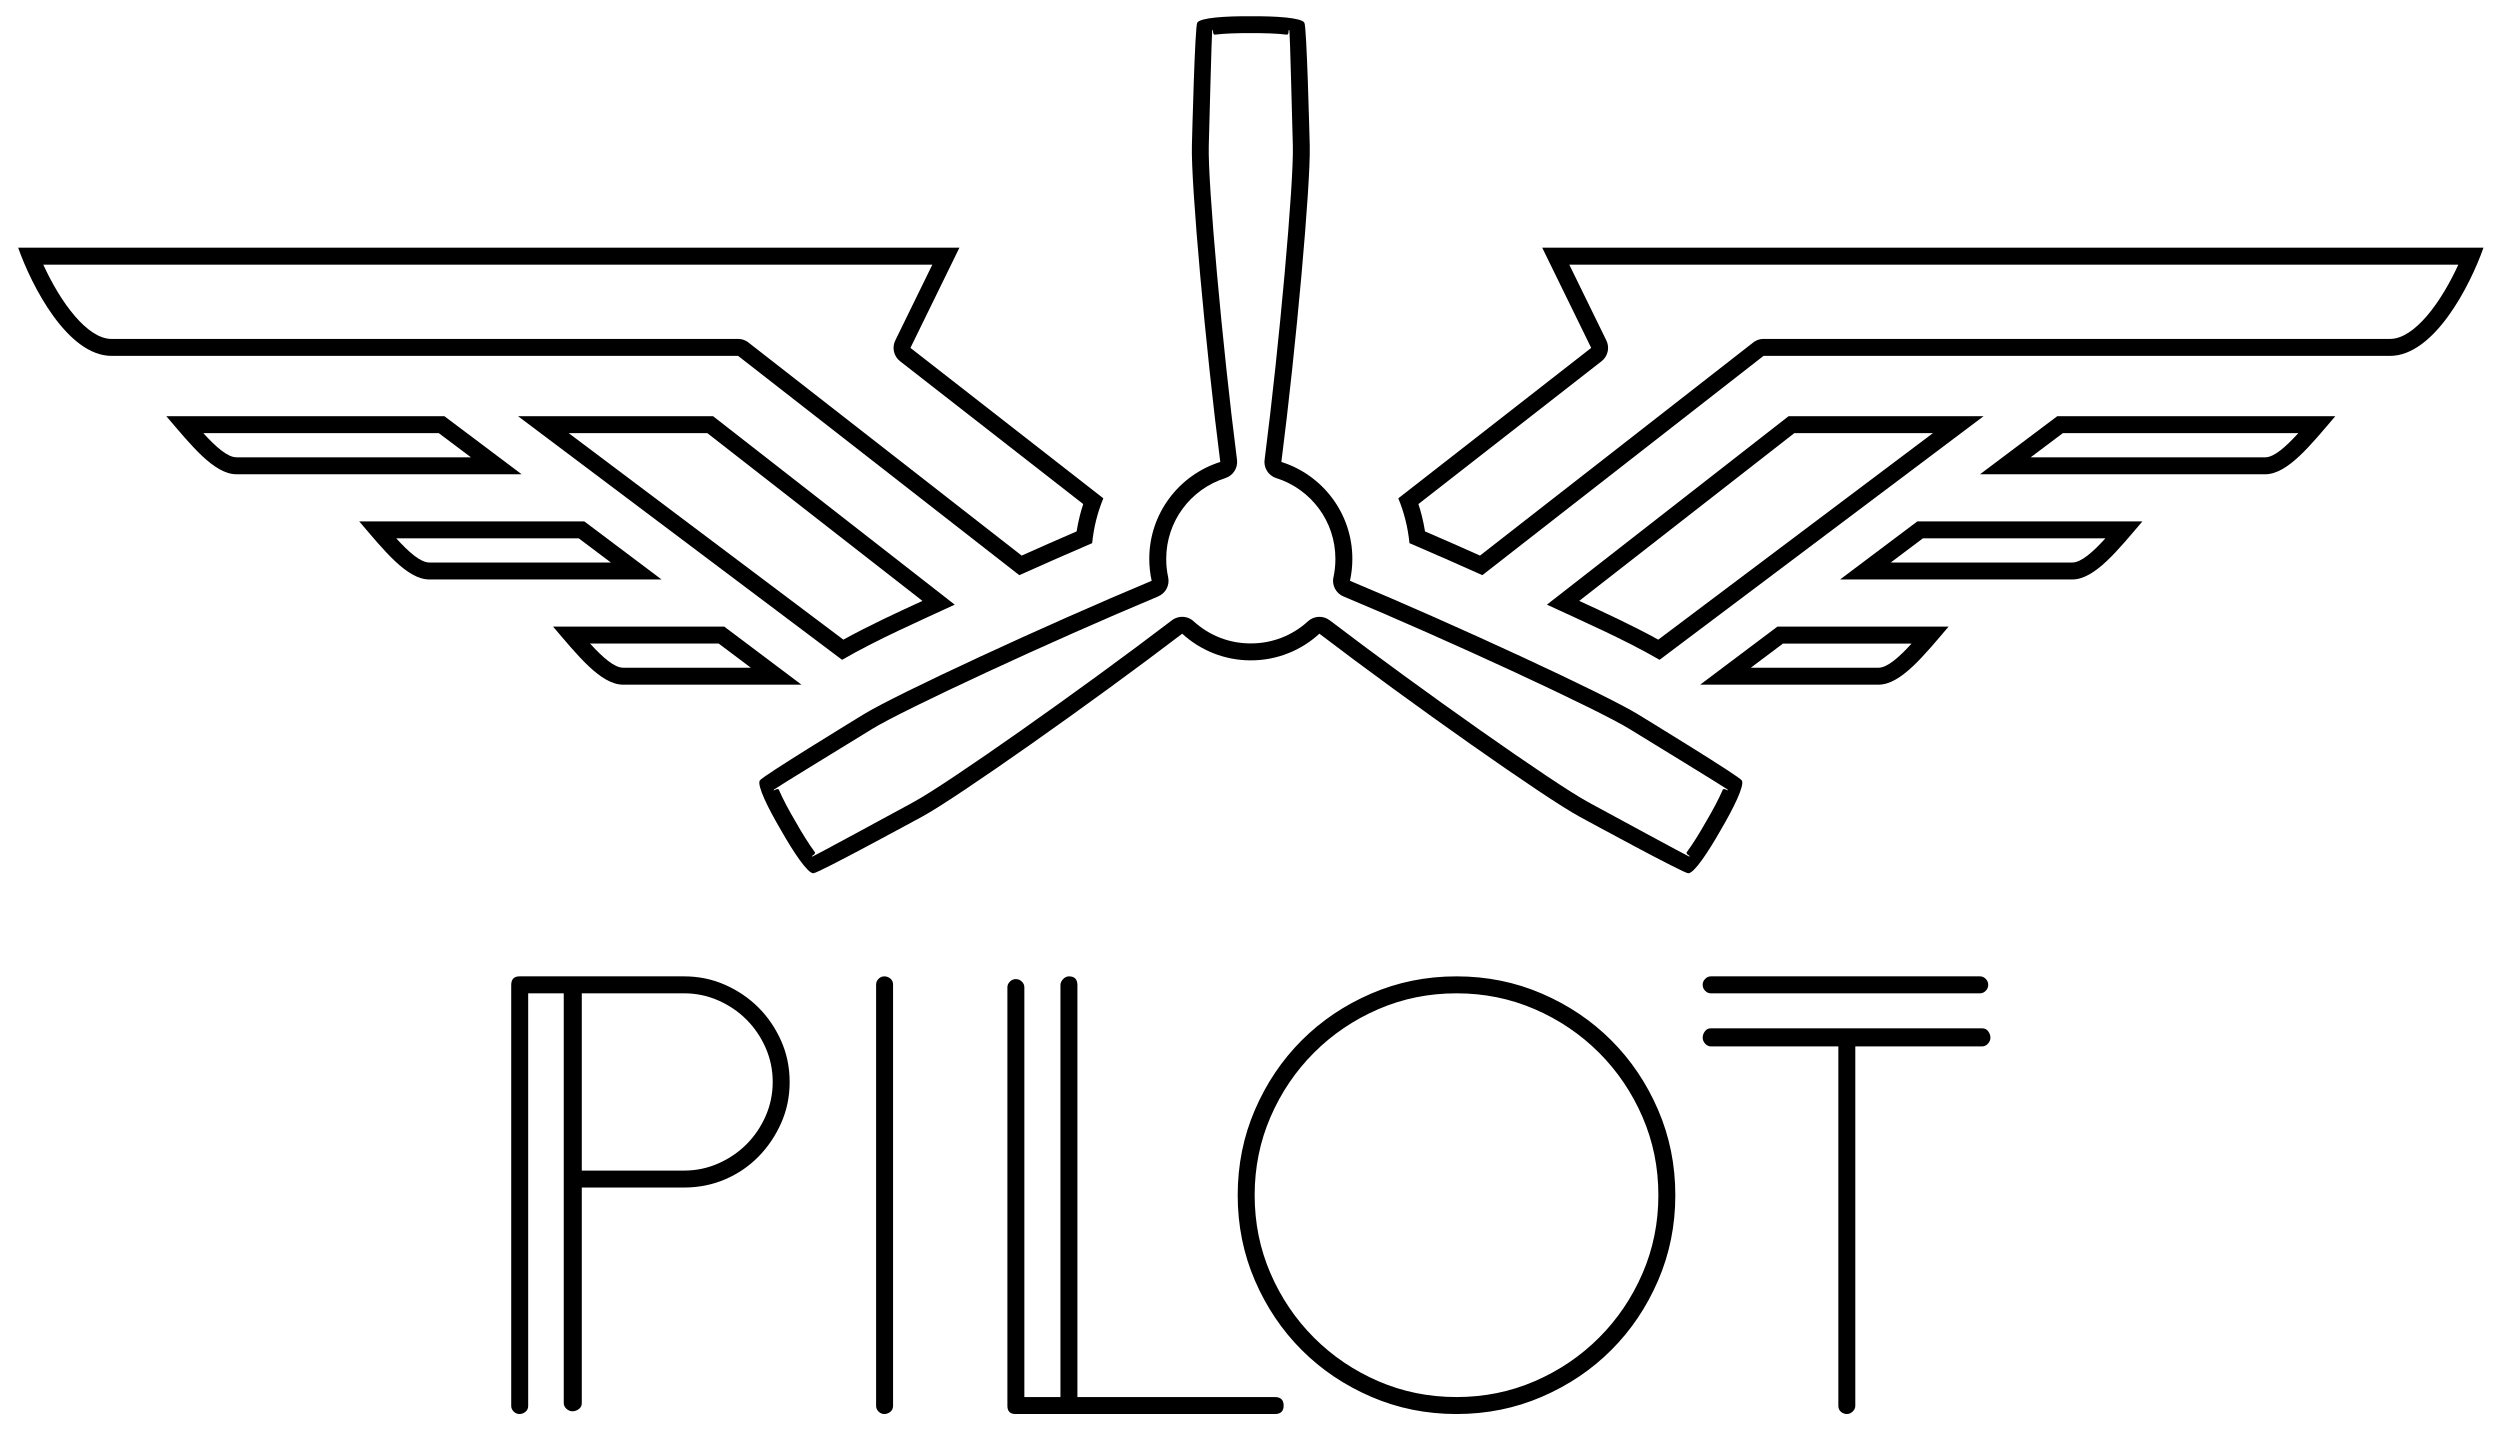 <?xml version="1.0" encoding="UTF-8" standalone="no"?>
<!DOCTYPE svg PUBLIC "-//W3C//DTD SVG 1.1//EN" "http://www.w3.org/Graphics/SVG/1.1/DTD/svg11.dtd">
<svg width="100%" height="100%" viewBox="0 0 196 113" version="1.1" xmlns="http://www.w3.org/2000/svg" xmlns:xlink="http://www.w3.org/1999/xlink" xml:space="preserve" xmlns:serif="http://www.serif.com/" style="fill-rule:evenodd;clip-rule:evenodd;stroke-linejoin:round;stroke-miterlimit:2;">
    <g id="Artboard1" transform="matrix(0.992,0,0,0.969,2.34,1.048)">
        <rect x="-2.359" y="-1.082" width="197.12" height="116.114" style="fill:none;"/>
        <g id="Layer_x0020_1" transform="matrix(1.008,0,0,1.032,-0.924,0.232)">
            <g id="_2405157094176">
                <g>
                    <path d="M96.647,49.171C97.503,49.171 98.314,49.013 99.053,48.726C99.827,48.426 100.531,47.983 101.131,47.433C101.612,46.993 102.328,46.975 102.828,47.357L102.829,47.355C106.384,50.067 110.811,53.287 114.68,56.009C118.49,58.689 121.736,60.87 123.022,61.568L123.224,61.677L123.319,61.734C124.866,62.574 130.928,65.864 130.989,65.867C131.276,65.877 130.686,65.722 130.837,65.522C131.283,64.928 131.828,64.047 132.333,63.154L132.371,63.09C132.874,62.233 133.35,61.344 133.642,60.658C133.741,60.427 134.167,60.856 134.017,60.616C133.839,60.472 127.679,56.7 126.464,55.956L126.317,55.866C125.082,55.108 121.57,53.388 117.334,51.424C113.054,49.44 108.051,47.217 103.911,45.488C103.283,45.227 102.961,44.539 103.143,43.899C103.184,43.701 103.217,43.49 103.241,43.266C103.266,43.045 103.278,42.802 103.278,42.539C103.278,41.07 102.804,39.717 102.002,38.622C101.176,37.496 100.005,36.64 98.647,36.212C97.992,36.008 97.609,35.345 97.739,34.687C98.308,30.252 98.879,24.853 99.297,20.189C99.714,15.54 99.98,11.635 99.942,10.179L99.937,9.967C99.897,8.454 99.712,1.324 99.675,1.135C99.539,0.88 99.704,1.473 99.458,1.443C98.689,1.349 97.658,1.317 96.657,1.326L96.636,1.325C95.634,1.317 94.604,1.349 93.835,1.443C93.588,1.473 93.754,0.88 93.618,1.135L93.617,1.139C93.579,1.42 93.395,8.452 93.356,9.963L93.35,10.179C93.311,11.636 93.577,15.541 93.994,20.19C94.416,24.885 94.991,30.327 95.564,34.779C95.646,35.426 95.246,36.023 94.644,36.21L94.645,36.212C93.287,36.641 92.115,37.497 91.29,38.623C90.488,39.718 90.014,41.072 90.014,42.54C90.014,42.803 90.027,43.046 90.05,43.267C90.078,43.52 90.116,43.757 90.165,43.977C90.306,44.614 89.962,45.245 89.38,45.486L89.381,45.488C85.241,47.217 80.238,49.44 75.957,51.425C71.723,53.389 68.211,55.109 66.976,55.866L66.829,55.957C65.6,56.709 59.308,60.561 59.271,60.621C59.117,60.866 59.551,60.426 59.65,60.658C59.948,61.358 60.437,62.267 60.95,63.139L60.959,63.155C61.465,64.047 62.009,64.928 62.457,65.523C62.607,65.723 62.017,65.879 62.304,65.868C62.367,65.865 68.701,62.426 70.072,61.682L70.074,61.681L70.072,61.677L70.272,61.569C71.558,60.871 74.803,58.691 78.612,56.011C82.481,53.289 86.908,50.068 90.463,47.356C91.004,46.942 91.762,47.01 92.223,47.49C92.81,48.014 93.492,48.436 94.24,48.727C94.979,49.014 95.79,49.172 96.646,49.172L96.647,49.171ZM96.647,0.001C94.691,-0.015 92.658,0.111 92.445,0.512C92.259,0.865 92.051,9.243 92.027,10.148C91.947,13.158 93.106,26.043 94.252,34.944C91.026,35.961 88.685,38.977 88.685,42.539C88.685,43.131 88.75,43.706 88.873,44.262C80.591,47.72 68.852,53.158 66.285,54.733C65.514,55.206 58.361,59.576 58.15,59.913C57.908,60.298 58.815,62.122 59.807,63.807C60.771,65.509 61.898,67.207 62.351,67.191C62.749,67.176 70.11,63.167 70.905,62.736C73.552,61.299 84.132,53.852 91.269,48.409C92.686,49.707 94.574,50.5 96.647,50.5C98.72,50.5 100.607,49.708 102.024,48.409C109.16,53.853 119.74,61.3 122.388,62.736C123.183,63.167 130.544,67.176 130.942,67.191C131.396,67.208 132.522,65.51 133.486,63.807C134.478,62.122 135.385,60.298 135.144,59.913C134.933,59.576 127.78,55.206 127.009,54.733C124.442,53.158 112.703,47.72 104.421,44.262C104.544,43.707 104.608,43.131 104.608,42.539C104.608,38.976 102.269,35.961 99.042,34.944C100.187,26.043 101.347,13.159 101.267,10.148C101.242,9.243 101.034,0.864 100.848,0.512C100.636,0.111 98.602,-0.015 96.646,0.001L96.647,0.001Z" style="fill:#000000;"/>
                    <g>
                        <path d="M68.791,25.376L71.677,19.476L1.971,19.476C2.596,20.841 3.449,22.353 4.46,23.522C5.356,24.559 6.348,25.3 7.331,25.3L56.449,25.3C56.799,25.3 57.116,25.434 57.353,25.654L78.68,42.285C79.512,41.913 80.223,41.596 80.812,41.338C81.562,41.008 82.288,40.692 82.989,40.389C83.053,39.987 83.133,39.591 83.229,39.204C83.31,38.881 83.402,38.561 83.506,38.245L69.144,27.046C68.629,26.643 68.493,25.935 68.791,25.377L68.791,25.376ZM69.959,26.001L73.8,18.146L0,18.146C1.052,21.134 3.869,26.629 7.331,26.629L56.449,26.629L78.494,43.82C80.392,42.968 82.297,42.13 84.208,41.31C84.328,40.084 84.628,38.902 85.083,37.795L69.959,26.001Z" style="fill:#000000;"/>
                        <path d="M70.9,45.837L54.035,32.686L43.167,32.686L64.701,48.875C66.654,47.797 68.839,46.782 70.9,45.837ZM73.432,46.132L54.484,31.357L39.194,31.357L64.6,50.457C67.318,48.879 70.633,47.428 73.432,46.132L73.432,46.132Z" style="fill:#000000;"/>
                        <path d="M32.982,32.686L14.518,32.686C15.512,33.773 16.42,34.58 17.117,34.58L35.502,34.58L32.982,32.686L32.982,32.686ZM33.418,31.356L11.616,31.356C13.525,33.583 15.345,35.909 17.117,35.909L39.475,35.909L33.418,31.356Z" style="fill:#000000;"/>
                        <path d="M43.954,40.934L29.643,40.934C30.637,42.021 31.545,42.828 32.242,42.828L46.473,42.828L43.954,40.934L43.954,40.934ZM44.389,39.604L26.741,39.604C28.65,41.831 30.47,44.158 32.242,44.158L50.447,44.158L44.389,39.604Z" style="fill:#000000;"/>
                        <path d="M54.925,49.182L44.839,49.182C45.834,50.269 46.741,51.076 47.438,51.076L57.445,51.076L54.925,49.182ZM55.361,47.852L41.937,47.852C43.847,50.079 45.666,52.406 47.438,52.406L61.409,52.406L61.409,52.399L55.361,47.853L55.361,47.852Z" style="fill:#000000;"/>
                        <path d="M123.334,26.001L119.494,18.146L193.294,18.146C192.242,21.134 189.425,26.629 185.963,26.629L136.845,26.629L114.8,43.82C112.902,42.968 110.997,42.13 109.086,41.31C108.966,40.084 108.666,38.902 108.211,37.795L123.335,26.001L123.334,26.001ZM121.617,19.476L124.502,25.376C124.801,25.934 124.665,26.643 124.149,27.045L109.788,38.244C109.892,38.561 109.984,38.881 110.064,39.204C110.161,39.591 110.241,39.987 110.304,40.39C111.094,40.73 111.819,41.045 112.482,41.337C113.07,41.596 113.782,41.913 114.614,42.285L135.941,25.654C136.178,25.434 136.495,25.299 136.845,25.299L185.962,25.299C186.945,25.299 187.937,24.558 188.834,23.522C189.844,22.352 190.697,20.841 191.322,19.475L121.617,19.475L121.617,19.476Z" style="fill:#000000;"/>
                        <path d="M119.862,46.132L138.809,31.357L154.1,31.357L128.694,50.457C125.976,48.879 122.662,47.428 119.862,46.132L119.862,46.132ZM139.258,32.686L122.394,45.837C124.455,46.782 126.639,47.797 128.593,48.875L150.127,32.686L139.258,32.686Z" style="fill:#000000;"/>
                        <path d="M159.876,31.357L181.677,31.357C179.768,33.584 177.949,35.91 176.176,35.91L153.819,35.91L159.876,31.357ZM178.775,32.687L160.311,32.687L157.792,34.581L176.176,34.581C176.874,34.581 177.781,33.773 178.775,32.687Z" style="fill:#000000;"/>
                        <path d="M148.905,39.604L166.553,39.604C164.644,41.831 162.824,44.158 161.052,44.158L142.847,44.158L148.905,39.604ZM163.651,40.934L149.34,40.934L146.82,42.828L161.052,42.828C161.749,42.828 162.657,42.021 163.651,40.934Z" style="fill:#000000;"/>
                        <path d="M137.932,47.853L151.356,47.853C149.447,50.08 147.627,52.406 145.855,52.406L131.885,52.406L131.885,52.4L137.933,47.853L137.932,47.853ZM148.454,49.183L138.368,49.183L135.849,51.077L145.855,51.077C146.552,51.077 147.46,50.269 148.454,49.183Z" style="fill:#000000;"/>
                    </g>
                </g>
                <path d="M60.49,83.551C60.49,84.695 60.269,85.768 59.826,86.768C59.382,87.769 58.789,88.648 58.046,89.406C57.302,90.163 56.43,90.757 55.43,91.186C54.429,91.615 53.356,91.829 52.213,91.829L44.192,91.829L44.192,108.728C44.192,108.928 44.114,109.085 43.957,109.2C43.799,109.314 43.635,109.372 43.464,109.372C43.292,109.372 43.135,109.307 42.991,109.178C42.849,109.049 42.777,108.899 42.777,108.728L42.777,76.603L39.989,76.603L39.989,108.943C39.989,109.142 39.917,109.3 39.774,109.414C39.631,109.528 39.474,109.586 39.302,109.586C39.13,109.586 38.981,109.521 38.851,109.393C38.722,109.264 38.658,109.114 38.658,108.943L38.658,75.96C38.658,75.502 38.873,75.273 39.302,75.273L52.212,75.273C53.355,75.273 54.428,75.494 55.428,75.938C56.429,76.381 57.301,76.975 58.045,77.718C58.788,78.462 59.381,79.333 59.825,80.334C60.268,81.335 60.489,82.407 60.489,83.551L60.49,83.551ZM59.161,83.551C59.161,82.608 58.975,81.714 58.604,80.871C58.231,80.027 57.732,79.291 57.102,78.662C56.474,78.033 55.737,77.533 54.893,77.161C54.05,76.789 53.156,76.603 52.213,76.603L44.192,76.603L44.192,90.5L52.213,90.5C53.156,90.5 54.05,90.314 54.893,89.942C55.737,89.57 56.473,89.07 57.102,88.441C57.731,87.812 58.231,87.075 58.604,86.232C58.975,85.388 59.161,84.495 59.161,83.551ZM68.597,108.943C68.597,109.142 68.525,109.3 68.382,109.414C68.239,109.528 68.082,109.586 67.91,109.586C67.738,109.586 67.588,109.521 67.46,109.393C67.331,109.264 67.267,109.114 67.267,108.943L67.267,75.917C67.267,75.745 67.331,75.595 67.46,75.466C67.588,75.337 67.738,75.273 67.91,75.273C68.082,75.273 68.239,75.33 68.382,75.445C68.525,75.559 68.597,75.716 68.597,75.917L68.597,108.943ZM99.221,108.921C99.221,109.364 98.992,109.586 98.534,109.586L78.197,109.586C77.775,109.586 77.561,109.371 77.561,108.943L77.561,76.131C77.561,75.96 77.626,75.81 77.762,75.681C77.89,75.552 78.048,75.488 78.226,75.488C78.405,75.488 78.562,75.552 78.691,75.681C78.827,75.81 78.891,75.96 78.891,76.131L78.891,108.256L81.721,108.256L81.721,75.96C81.721,75.788 81.793,75.631 81.929,75.488C82.065,75.345 82.222,75.273 82.386,75.273C82.83,75.273 83.051,75.502 83.051,75.96L83.051,108.256L98.534,108.256C98.992,108.256 99.221,108.478 99.221,108.921L99.221,108.921ZM129.93,92.429C129.93,94.803 129.48,97.033 128.579,99.12C127.679,101.207 126.456,103.023 124.912,104.567C123.368,106.111 121.553,107.334 119.465,108.234C117.378,109.135 115.147,109.586 112.774,109.586C110.401,109.586 108.17,109.135 106.083,108.234C103.996,107.333 102.18,106.111 100.636,104.567C99.092,103.023 97.87,101.207 96.969,99.12C96.068,97.033 95.618,94.803 95.618,92.429C95.618,90.056 96.069,87.826 96.969,85.738C97.87,83.651 99.092,81.835 100.636,80.292C102.18,78.748 103.996,77.525 106.083,76.624C108.17,75.723 110.401,75.273 112.774,75.273C115.147,75.273 117.378,75.723 119.465,76.624C121.553,77.525 123.368,78.747 124.912,80.292C126.456,81.835 127.679,83.651 128.579,85.738C129.48,87.826 129.93,90.056 129.93,92.429ZM128.601,92.429C128.601,90.256 128.186,88.212 127.357,86.296C126.528,84.38 125.391,82.701 123.947,81.256C122.503,79.813 120.823,78.676 118.908,77.847C116.992,77.018 114.947,76.603 112.775,76.603C110.601,76.603 108.557,77.018 106.642,77.847C104.726,78.676 103.046,79.813 101.602,81.256C100.158,82.7 99.021,84.38 98.192,86.296C97.363,88.212 96.948,90.257 96.948,92.429C96.948,94.603 97.363,96.647 98.192,98.563C99.021,100.478 100.158,102.158 101.602,103.602C103.045,105.046 104.726,106.183 106.642,107.012C108.557,107.84 110.602,108.255 112.775,108.255C114.948,108.255 116.992,107.84 118.908,107.012C120.823,106.183 122.503,105.046 123.947,103.602C125.391,102.158 126.528,100.478 127.357,98.563C128.186,96.647 128.601,94.602 128.601,92.429ZM154.464,75.938C154.464,76.117 154.4,76.274 154.271,76.402C154.142,76.538 153.992,76.603 153.82,76.603L132.718,76.603C132.546,76.603 132.397,76.538 132.268,76.402C132.139,76.274 132.074,76.117 132.074,75.938C132.074,75.759 132.138,75.602 132.268,75.473C132.397,75.337 132.546,75.273 132.718,75.273L153.82,75.273C153.991,75.273 154.142,75.338 154.271,75.473C154.399,75.602 154.464,75.759 154.464,75.938ZM154.636,80.077C154.636,80.249 154.572,80.406 154.443,80.549C154.314,80.692 154.164,80.764 153.992,80.764L144.041,80.764L144.041,108.943C144.041,109.114 143.97,109.264 143.834,109.393C143.698,109.522 143.541,109.586 143.376,109.586C143.212,109.586 143.055,109.529 142.919,109.414C142.783,109.3 142.712,109.143 142.712,108.943L142.712,80.764L132.718,80.764C132.547,80.764 132.397,80.692 132.268,80.549C132.139,80.406 132.075,80.249 132.075,80.077C132.075,79.906 132.132,79.741 132.247,79.584C132.361,79.426 132.518,79.348 132.718,79.348L153.992,79.348C154.192,79.348 154.349,79.427 154.464,79.584C154.578,79.741 154.636,79.906 154.636,80.077Z" style="fill:#000000;fill-rule:nonzero;"/>
            </g>
        </g>
    </g>
</svg>
